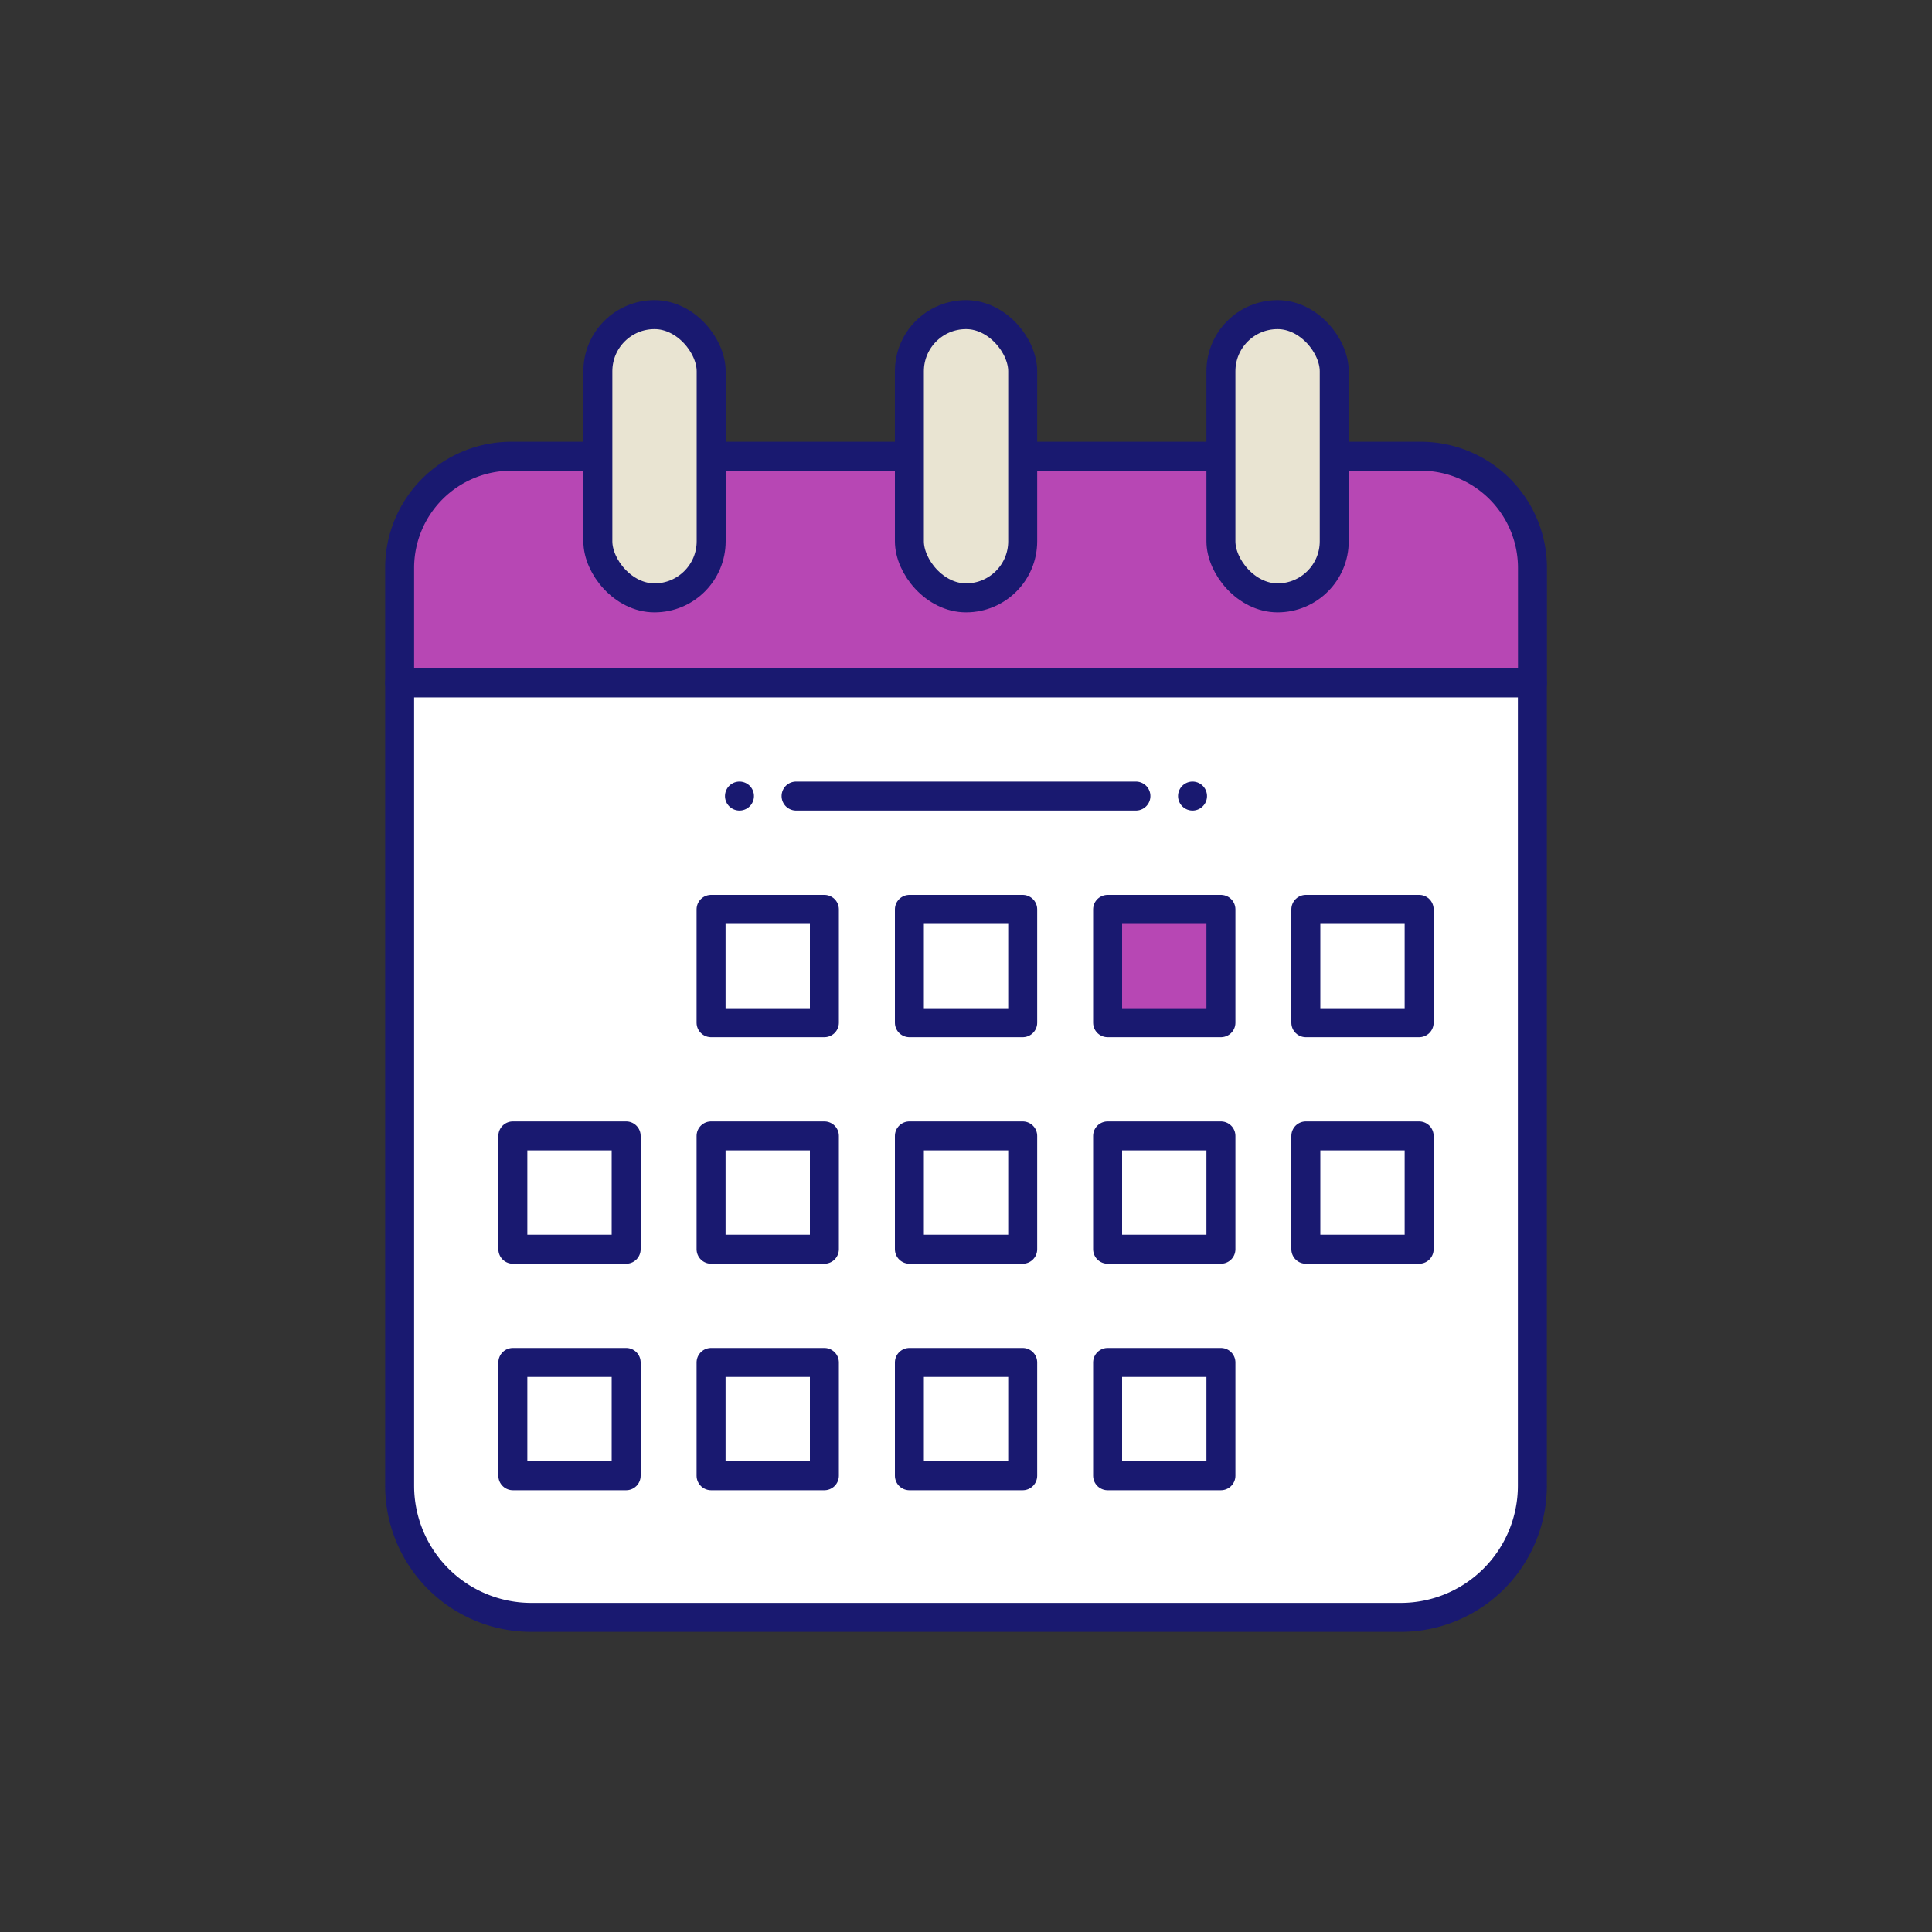 <svg id="Layer_1" data-name="Layer 1" xmlns="http://www.w3.org/2000/svg" viewBox="0 0 200 200"><rect x="0" y="0" width="200" height="200" fill="#333333" stroke="none"/><defs><style>.cls-1{fill:#fff;}.cls-1,.cls-2,.cls-3,.cls-4,.cls-5{stroke:#191970;stroke-linecap:round;stroke-linejoin:round;stroke-width:3px;}.cls-2{fill:#b747b4;}.cls-3{fill:#e9e4d2;}.cls-4{fill:none;}.cls-5{fill:#ececec;}</style></defs><path class="cls-1" d="M41.37,70.68H158.63a0,0,0,0,1,0,0V153.8A13.63,13.63,0,0,1,145,167.43H55A13.63,13.63,0,0,1,41.37,153.8V70.68A0,0,0,0,1,41.37,70.68Z"/><path class="cls-2" d="M52.93,47.23h94.15a11.56,11.56,0,0,1,11.56,11.56V70.68a0,0,0,0,1,0,0H41.37a0,0,0,0,1,0,0V58.79A11.56,11.56,0,0,1,52.93,47.23Z"/><rect class="cls-3" x="94.14" y="32.57" width="11.73" height="29.32" rx="5.86"/><rect class="cls-3" x="126.39" y="32.57" width="11.73" height="29.32" rx="5.86"/><rect class="cls-3" x="61.89" y="32.57" width="11.73" height="29.32" rx="5.86"/><rect class="cls-4" x="73.61" y="94.14" width="11.73" height="11.73"/><rect class="cls-4" x="94.14" y="94.14" width="11.73" height="11.73"/><rect class="cls-2" x="114.66" y="94.14" width="11.73" height="11.73"/><rect class="cls-4" x="135.18" y="94.14" width="11.73" height="11.73"/><rect class="cls-4" x="53.09" y="117.59" width="11.73" height="11.73"/><rect class="cls-4" x="73.61" y="117.59" width="11.73" height="11.73"/><rect class="cls-4" x="94.14" y="117.59" width="11.73" height="11.73"/><rect class="cls-4" x="114.66" y="117.59" width="11.73" height="11.73"/><rect class="cls-4" x="135.18" y="117.59" width="11.73" height="11.73"/><rect class="cls-4" x="53.09" y="141.04" width="11.73" height="11.73"/><rect class="cls-4" x="73.61" y="141.04" width="11.73" height="11.73"/><rect class="cls-4" x="94.14" y="141.04" width="11.73" height="11.73"/><rect class="cls-4" x="114.66" y="141.04" width="11.73" height="11.73"/><line class="cls-5" x1="76.55" y1="82.41" x2="76.55" y2="82.41"/><line class="cls-5" x1="82.41" y1="82.41" x2="117.59" y2="82.41"/><line class="cls-5" x1="123.45" y1="82.41" x2="123.45" y2="82.41"/></svg>